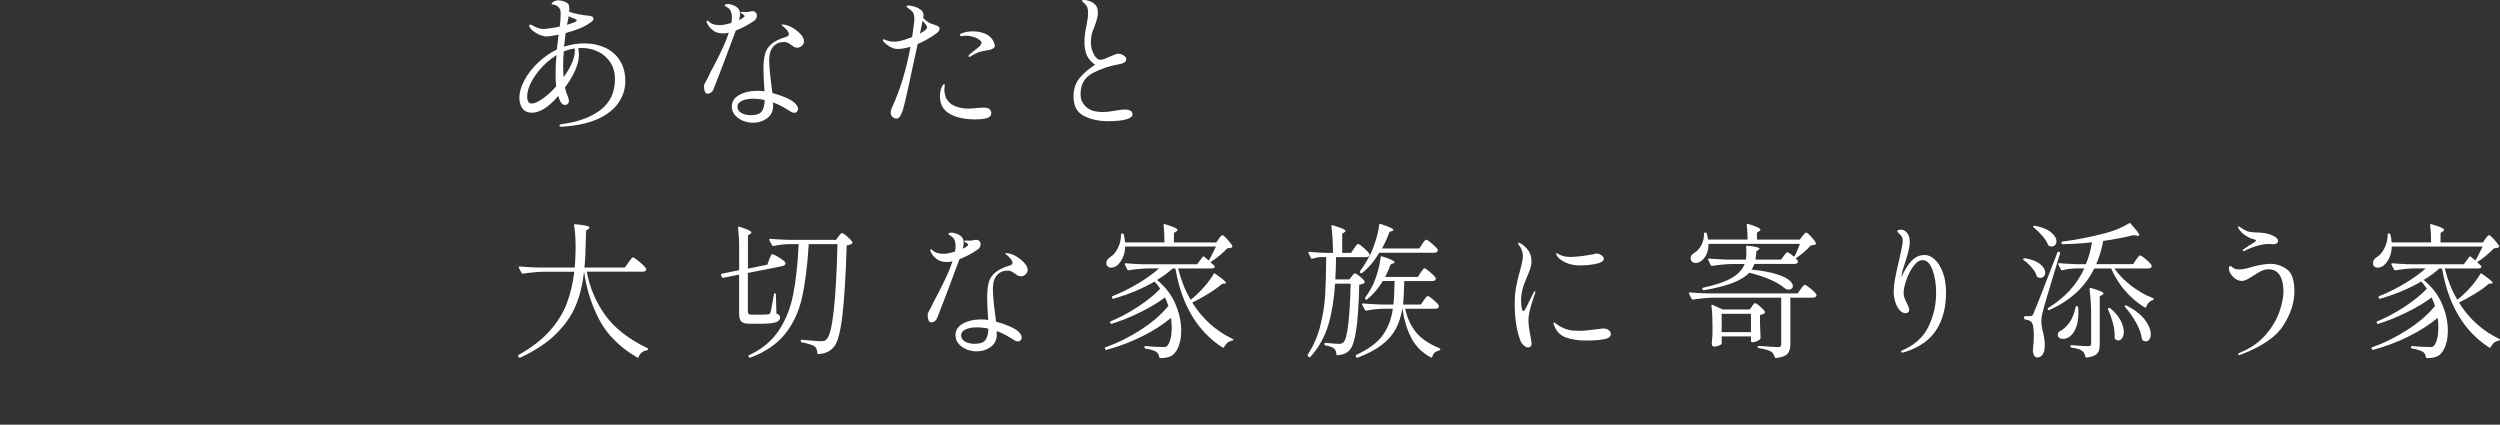 <?xml version="1.0" encoding="UTF-8"?><svg id="uuid-f8e2d72a-0303-404f-81af-8c26aab378ef" xmlns="http://www.w3.org/2000/svg" width="883" height="150" viewBox="0 0 883 150"><rect x="0" y="0" width="883" height="150" fill="#333333" stroke="none"/><rect width="883" height="150" style="fill:none;"/><path d="M213.77,16.84c2.18,1.03,3.91,2.55,5.18,4.56,1.27,2.01,1.91,4.42,1.91,7.24,0,2.58-.7,4.97-2.09,7.18-1.39,2.21-3.53,4.09-6.41,5.61s-6.51,2.55-10.87,3.06c-.82.1-1.89.19-3.19.26-.48,0-.72-.12-.72-.36,0-.28.24-.45.72-.52,5.77-.76,10.36-2.43,13.78-5.02,3.42-2.59,5.12-6.24,5.12-10.94,0-2.27-.54-4.22-1.62-5.87-1.08-1.65-2.52-2.91-4.33-3.79s-3.79-1.31-5.95-1.31c-.45,0-.81.02-1.08.05.17.79.26,1.55.26,2.27,0,3.3-1.65,7.18-4.94,11.64.24,1.03.48,1.82.72,2.37.45,1.03.67,1.82.67,2.37,0,.48-.14.84-.41,1.08-.28.24-.58.36-.93.36-.31,0-.6-.09-.88-.28-.28-.19-.5-.44-.67-.75-.38-.72-.67-1.44-.88-2.16-1.82,2.13-3.5,3.65-5.05,4.56-1.55.91-2.92,1.36-4.12,1.36-1.55,0-2.69-.49-3.43-1.47-.74-.98-1.11-2.24-1.11-3.79,0-1.96.6-4.04,1.8-6.26,1.2-2.21,2.81-4.28,4.84-6.21,2.03-1.92,4.22-3.45,6.59-4.58.24-2.2.45-3.95.62-5.25-2.06.41-3.47.62-4.22.62-1,0-2.1-.33-3.32-.98-1.22-.65-2.05-1.32-2.5-2.01-.24-.38-.36-.63-.36-.77,0-.27.14-.41.41-.41.17,0,.34.05.52.15,1.55.93,2.94,1.39,4.17,1.39.34,0,1.07-.08,2.19-.23,1.12-.15,2.29-.37,3.53-.64.21-1.65.31-3.07.31-4.27,0-.93-.07-1.53-.21-1.8-.24-.48-.57-.86-.98-1.13-.41-.27-.81-.45-1.18-.52-.17-.03-.35-.06-.54-.08-.19-.02-.28-.06-.28-.13,0-.34.27-.65.82-.93.55-.27,1.06-.41,1.55-.41.58,0,1.28.15,2.09.44.81.29,1.31.64,1.52,1.06.17.31.26.86.26,1.65,0,.38-.02.67-.05.88.72.31,1.78.6,3.17.88,1.39.28,2.7.46,3.94.57,1,.1,1.49.45,1.49,1.03,0,.34-.26.72-.77,1.13-.52.41-1.37.95-2.58,1.6-1.34.72-3.5,1.49-6.49,2.32-.28,2.13-.46,3.74-.57,4.84,2.37-.79,4.77-1.18,7.21-1.18,2.71,0,5.16.52,7.34,1.55ZM191.65,34.87c1.61-1.13,3.21-2.59,4.79-4.38-.14-1.13-.21-2.52-.21-4.17,0-2.37.1-4.65.31-6.85-1.34.89-2.42,1.7-3.24,2.42-2.09,1.85-3.8,3.9-5.12,6.13-1.32,2.23-1.98,4.26-1.98,6.08,0,.76.13,1.36.39,1.8.26.45.66.67,1.21.67.96,0,2.25-.57,3.86-1.7ZM202.98,17.1c-1.34.21-2.63.57-3.86,1.08-.14,1.55-.21,3.26-.21,5.15,0,1.37.05,2.68.15,3.91l.62-.88c2.23-3.23,3.35-6.03,3.35-8.39,0-.41-.02-.7-.05-.88ZM200.25,8.76c1.27-.38,2.25-.72,2.94-1.03.1-.03.21-.1.33-.21.12-.1.18-.21.18-.31,0-.24-.33-.46-.98-.67-.52-.17-1.13-.45-1.85-.82l-.21,1.13-.41,1.91Z" style="fill:#fff;"/><path d="M259.89,10.76c-1.27,3.47-2.67,7.22-4.2,11.25-1.53,4.04-2.77,7.25-3.73,9.66-.17.41-.46.76-.85,1.03-.4.28-.78.41-1.16.41-.45,0-.77-.24-.98-.72-.21-.48-.31-1.08-.31-1.8,0-.38.03-.63.08-.77.05-.14.16-.34.33-.62.38-.69.7-1.3.98-1.85.62-1.34,1.37-2.81,2.27-4.43,1.2-2.33,2.21-4.37,3.01-6.1.81-1.73,1.5-3.49,2.09-5.28-.79.17-1.44.26-1.96.26-1.44,0-2.61-.33-3.5-.98-.89-.65-1.56-1.39-2.01-2.21-.24-.38-.36-.72-.36-1.03,0-.21.09-.31.26-.31.14,0,.38.17.72.52.75.72,1.99,1.08,3.71,1.08,1.03,0,2.37-.26,4.02-.77.14-.58.21-1.25.21-2.01,0-1.1-.22-1.97-.67-2.63-.28-.41-.66-.75-1.16-1-.5-.26-.75-.44-.75-.54,0-.14.11-.26.33-.36.22-.1.49-.15.8-.15.48,0,.96.09,1.44.26,1.03.34,1.77.77,2.21,1.29.45.52.67,1.17.67,1.96,0,.69-.12,1.41-.36,2.16l.93-.46c.27-.17.52-.33.72-.49.21-.15.31-.3.31-.44s-.15-.33-.46-.57c-.14-.1-.33-.22-.59-.36-.26-.14-.39-.26-.39-.36,0-.14.15-.21.46-.21l1.85.05c.24,0,.54-.05.9-.15s.7-.15,1-.15c.48,0,.87.15,1.16.44.29.29.44.66.44,1.11,0,.34-.09.69-.26,1.03-.17.34-.41.62-.72.82-2.09,1.44-4.26,2.59-6.49,3.45ZM273.15,16.43c-.98,1.06-1.47,2.66-1.47,4.79,0,1.96.24,4.76.72,8.39.21,1.44.34,2.52.41,3.24,1.68.45,3.25.99,4.71,1.62,1.46.64,2.53,1.28,3.22,1.93.75.76,1.13,1.44,1.13,2.06,0,.38-.13.7-.39.98-.26.28-.58.41-.95.41-.31,0-.66-.1-1.06-.31-.39-.21-.94-.53-1.62-.98-1.58-1.03-3.19-1.82-4.84-2.37.03.28.05.7.05,1.29,0,1.82-.71,3.25-2.14,4.3-1.43,1.05-3.1,1.57-5.02,1.57-1.17,0-2.33-.23-3.48-.7-1.15-.46-2.09-1.12-2.83-1.98-.74-.86-1.11-1.87-1.11-3.04,0-1.75.88-3.12,2.63-4.09,1.75-.98,3.9-1.47,6.44-1.47.82,0,1.65.07,2.47.21-.24-3.78-.36-6.3-.36-7.57,0-2.37.18-4.24.54-5.61.36-1.37,1.11-2.55,2.24-3.53,1.13-.98,2.87-1.83,5.2-2.55.65-.17.98-.5.98-.98,0-.41-.25-.91-.75-1.49-.5-.58-1-1.06-1.52-1.44-.21-.17-.31-.29-.31-.36s.12-.1.36-.1c.27,0,.67.06,1.18.18.52.12.96.27,1.34.44,1.17.52,2.3,1.3,3.4,2.34,1.1,1.05,1.65,2.03,1.65,2.96,0,.62-.24,1.15-.72,1.6-.48.45-1.03.67-1.65.67-.38,0-.72-.08-1.03-.23-.31-.15-.69-.4-1.13-.75-.48-.34-.9-.6-1.26-.77-.36-.17-.78-.26-1.26-.26-1.55,0-2.81.53-3.79,1.6ZM269.11,39.27c.62-.94.94-2.26.98-3.94-1.44-.31-2.82-.46-4.12-.46-1.55,0-2.85.24-3.91.72-1.06.48-1.6,1.18-1.6,2.11s.47,1.7,1.42,2.21c.94.52,2.05.77,3.32.77,1.99,0,3.3-.47,3.91-1.42Z" style="fill:#fff;"/><path d="M331.45,9.37c.26.17.39.45.39.82,0,.52-.36,1.05-1.08,1.6-2.16,1.55-4.38,2.8-6.64,3.76-2.92,13.77-4.65,21.51-5.2,23.23-.38,1.13-.74,1.93-1.08,2.39-.34.46-.74.7-1.18.7-.55,0-1.03-.2-1.44-.59s-.62-.93-.62-1.62c0-.52.14-1.05.41-1.6,2.85-6.11,5.05-13.29,6.59-21.53-1.79.52-3.3.77-4.53.77-1.58,0-3.21-.82-4.89-2.47-.24-.24-.36-.45-.36-.62,0-.21.1-.31.31-.31.17,0,.43.09.77.26.89.38,1.85.57,2.88.57.96,0,2.01-.17,3.14-.52.96-.27,2.04-.65,3.24-1.13.21-1.24.43-2.81.67-4.74.07-.55.1-1.08.1-1.6,0-1.06-.15-1.83-.44-2.29s-.92-1.02-1.88-1.67c-.28-.17-.41-.34-.41-.52,0-.21.22-.31.67-.31.38,0,.87.07,1.47.21.6.14,1.12.31,1.57.52.75.38,1.32.76,1.7,1.13.38.38.57.96.57,1.75,0,.14-.03.41-.1.82.75.76,1.48,1.32,2.16,1.7.34.17,1,.41,1.96.72.58.21,1,.39,1.26.57ZM327.46,9.73c0-.27-.13-.58-.39-.93-.26-.34-.66-.84-1.21-1.49l-.52,2.58-.41,1.96c1.68-.93,2.52-1.63,2.52-2.11ZM349.76,38.83c.24.31.36.67.36,1.08,0,.89-.51,1.49-1.52,1.8-1.01.31-2.39.46-4.15.46-3.64,0-6.63-.64-8.96-1.93-2.34-1.29-3.5-3.37-3.5-6.26,0-.65.06-1.25.18-1.8.12-.55.23-.93.33-1.13.14-.34.29-.65.46-.93.17-.27.34-.41.52-.41.14,0,.21.12.21.36l-.1.93c-.03.24-.05.52-.05.82,0,.69.14,1.44.41,2.27.27.82.79,1.58,1.55,2.27.62.58,1.52,1.06,2.7,1.44,1.18.38,2.55.57,4.09.57.38,0,1.29-.07,2.73-.21.48-.03.93-.07,1.34-.1.41-.03.75-.05,1.03-.05,1.27,0,2.06.28,2.37.82ZM350.76,14.37c.39.72.59,1.32.59,1.8,0,.69-.67,1.18-2.01,1.49-.62.14-1.1.22-1.44.26-.52.07-1.13.21-1.85.41-.52.17-1.08.41-1.7.72-.62.31-1.08.58-1.39.82-.24.14-.45.21-.62.21s-.26-.07-.26-.21c0-.17.08-.36.26-.57.17-.17.63-.55,1.39-1.13.89-.65,1.6-1.23,2.14-1.73.53-.5.8-.93.8-1.31,0-.34-.24-.69-.72-1.03-.72-.55-1.51-.93-2.37-1.16-.86-.22-1.63-.33-2.32-.33-.41,0-.76.03-1.03.08-.28.05-.43.08-.46.08-.48,0-.72-.14-.72-.41,0-.24.22-.45.67-.62,1.24-.45,2.52-.67,3.86-.67,1.13,0,2.19.14,3.17.41.98.28,1.78.64,2.39,1.08.69.48,1.23,1.08,1.62,1.8Z" style="fill:#fff;"/><path d="M382.85,40.94c-2.46-1.24-3.68-3.52-3.68-6.85,0-2.68.75-4.89,2.24-6.64,1.49-1.75,3.29-3.28,5.38-4.58-1.37-.96-2.34-2.06-2.91-3.3-.57-1.24-.85-2.81-.85-4.74,0-1.75.24-3.73.72-5.92.38-1.72.57-3.18.57-4.38,0-.75-.09-1.37-.26-1.85-.17-.48-.46-.93-.88-1.34-.24-.24-.47-.45-.7-.64-.22-.19-.33-.32-.33-.39,0-.21.24-.31.72-.31.34,0,.75.06,1.24.18.48.12.89.27,1.24.44.89.45,1.52.96,1.88,1.55.36.58.54,1.37.54,2.37,0,.58-.07,1.16-.21,1.73-.14.57-.29,1.1-.46,1.6-.17.5-.29.83-.36,1-.03.1-.17.48-.41,1.13-.34.76-.6,1.5-.77,2.24-.17.74-.26,1.66-.26,2.76,0,1,.16,1.97.49,2.91.33.95.75,1.72,1.26,2.32.52.6,1.05.9,1.6.9.38,0,.89-.12,1.55-.36.65-.24,1.3-.52,1.96-.82,1.37-.65,2.28-.98,2.73-.98.65,0,1.3.2,1.93.59.64.4.95.8.95,1.21,0,.62-.24,1.06-.72,1.34-.48.28-1.24.5-2.27.67-3.06.55-6.01,1.56-8.86,3.04-2.85,1.48-4.27,3.97-4.27,7.47,0,1.79.65,3.28,1.96,4.48,1.3,1.2,3.26,1.8,5.87,1.8.89,0,1.78-.07,2.68-.21.89-.14,1.42-.22,1.6-.26,1.58-.27,2.7-.41,3.35-.41,1.92,0,2.88.57,2.88,1.7,0,.79-.77,1.39-2.32,1.8s-3.64.62-6.28.62c-3.23,0-6.07-.62-8.52-1.85Z" style="fill:#fff;"/><path d="M221.93,92.7c.14-.17.33-.43.59-.77.26-.34.46-.6.62-.77.15-.17.3-.26.44-.26.27,0,1.05.53,2.32,1.6,1.27,1.06,2.04,1.85,2.32,2.37.03.17.03.34,0,.52-.21.38-.62.57-1.24.57h-19.72c1,5.53,3.13,10.6,6.41,15.22,3.28,4.62,8.27,8.54,14.96,11.77.17.1.26.22.26.36s-.03.23-.08.28c-.05.05-.16.09-.33.13-1.48.27-2.44,1.05-2.88,2.32-.1.31-.29.38-.57.21-6.08-3.57-10.5-7.95-13.26-13.13-2.76-5.18-4.59-10.88-5.49-17.1-.48,4.36-1.45,8.31-2.91,11.85-1.46,3.54-3.77,6.88-6.93,10.02-3.16,3.14-7.38,5.95-12.67,8.42-.28.1-.46.05-.57-.15l-.15-.26s-.05-.1-.05-.21c0-.14.07-.26.21-.36,4.53-2.54,8.16-5.34,10.89-8.39,2.73-3.06,4.75-6.28,6.05-9.68,1.3-3.4,2.2-7.16,2.68-11.28h-10.76c-2.2.03-4.65.26-7.36.67h-.1c-.17,0-.31-.09-.41-.26l-.93-1.8-.05-.21c0-.17.12-.26.36-.26,1.85.17,3.93.29,6.23.36h13.18c.1-1.03.19-2.58.26-4.64.03-.52.05-1.3.05-2.37,0-3.19-.17-5.82-.52-7.88,0-.34.15-.48.46-.41,1.89.21,3.19.4,3.91.57.72.17,1.08.36,1.08.57,0,.17-.14.34-.41.52l-.82.62c0,.72-.02,1.25-.05,1.6-.07,4.74-.24,8.55-.52,11.43h14.27l1.24-1.75Z" style="fill:#fff;"/><path d="M271.68,91.62c.1-.21.22-.48.36-.82.14-.34.26-.6.36-.77.1-.17.22-.26.36-.26.21,0,.7.22,1.49.64.79.43,1.52.89,2.19,1.39.67.5,1,.87,1,1.11,0,.55-.36.91-1.08,1.08l-12.21,2.42v13.49c0,.48.09.81.28.98.19.17.59.26,1.21.26h2.78c1.37,0,2.33-.03,2.88-.1.21-.03.36-.09.46-.15.1-.07.21-.21.31-.41.21-.52.64-2.69,1.29-6.54.03-.24.15-.36.36-.36s.31.14.31.41l.21,6.75c.52.21.86.41,1.03.62.17.21.26.48.26.82,0,.76-.51,1.31-1.52,1.65-1.01.34-2.88.52-5.59.52h-3.5c-1.51,0-2.53-.26-3.06-.77-.53-.52-.8-1.41-.8-2.68v-13.91l-5.61,1.13h-.1c-.17,0-.31-.1-.41-.31l-.26-.62-.05-.21c0-.17.1-.27.31-.31l6.13-1.24v-7.62c0-2.64-.14-5.1-.41-7.36,0-.34.17-.46.52-.36,2.81.89,4.22,1.56,4.22,2.01,0,.17-.14.34-.41.52l-.82.52v11.74l6.85-1.39.67-1.85ZM278.79,86.21c-1.96.07-3.83.29-5.61.67h-.15c-.14,0-.26-.09-.36-.26l-.93-1.8s-.05-.1-.05-.21c0-.17.12-.26.36-.26,1.89.17,3.98.29,6.28.36h16.94l.88-1.18c.1-.14.28-.37.54-.7.26-.33.49-.49.7-.49.31,0,.93.4,1.88,1.21.94.81,1.54,1.47,1.78,1.98.1.21.05.38-.15.52-.52.34-1.13.55-1.85.62-.31,10.4-.81,18.58-1.49,24.51-.69,5.94-1.67,9.68-2.94,11.23-1.27,1.65-3.12,2.52-5.56,2.63-.28,0-.41-.14-.41-.41,0-.93-.28-1.67-.82-2.21-.72-.55-2.27-1.05-4.64-1.49-.31-.07-.43-.24-.36-.52v-.05c.03-.31.19-.43.46-.36,3.71.34,5.92.52,6.64.52.55,0,.96-.05,1.24-.15.27-.1.55-.29.82-.57,2.03-2.03,3.3-13.22,3.81-33.58h-10.15c-.48,7.73-1.28,14.04-2.39,18.95-1.12,4.91-3.09,9.15-5.92,12.72-2.83,3.57-6.91,6.37-12.23,8.39-.28.1-.46.05-.57-.15l-.1-.15c-.17-.24-.14-.41.1-.52,4.53-2.09,8.02-4.98,10.48-8.65,2.45-3.67,4.16-7.91,5.12-12.72.96-4.81,1.61-10.76,1.96-17.87h-3.3Z" style="fill:#fff;"/><path d="M338.89,91.52c-1.27,3.47-2.67,7.22-4.2,11.25-1.53,4.04-2.77,7.25-3.73,9.66-.17.41-.46.76-.85,1.03-.4.28-.78.41-1.16.41-.45,0-.77-.24-.98-.72-.21-.48-.31-1.08-.31-1.8,0-.38.03-.63.08-.77.05-.14.16-.34.33-.62.38-.69.7-1.3.98-1.85.62-1.34,1.37-2.81,2.27-4.43,1.2-2.33,2.21-4.37,3.01-6.1.81-1.73,1.5-3.49,2.09-5.28-.79.17-1.44.26-1.96.26-1.44,0-2.61-.33-3.5-.98-.89-.65-1.56-1.39-2.01-2.21-.24-.38-.36-.72-.36-1.03,0-.21.09-.31.26-.31.14,0,.38.17.72.52.75.72,1.99,1.08,3.71,1.08,1.03,0,2.37-.26,4.02-.77.14-.58.21-1.25.21-2.01,0-1.1-.22-1.97-.67-2.63-.28-.41-.66-.75-1.16-1-.5-.26-.75-.44-.75-.54,0-.14.11-.26.33-.36.22-.1.49-.15.8-.15.48,0,.96.09,1.44.26,1.03.34,1.77.77,2.21,1.29.45.52.67,1.17.67,1.96,0,.69-.12,1.41-.36,2.16l.93-.46c.27-.17.52-.33.72-.49.21-.15.31-.3.31-.44s-.15-.33-.46-.57c-.14-.1-.33-.22-.59-.36-.26-.14-.39-.26-.39-.36,0-.14.15-.21.46-.21l1.85.05c.24,0,.54-.05.9-.15s.7-.15,1-.15c.48,0,.87.15,1.16.44.29.29.44.66.44,1.11,0,.34-.09.69-.26,1.03-.17.34-.41.62-.72.82-2.09,1.44-4.26,2.59-6.49,3.45ZM352.15,97.18c-.98,1.06-1.47,2.66-1.47,4.79,0,1.96.24,4.76.72,8.39.21,1.44.34,2.52.41,3.24,1.68.45,3.25.99,4.71,1.62,1.46.64,2.53,1.28,3.22,1.93.75.76,1.13,1.44,1.13,2.06,0,.38-.13.7-.39.98-.26.28-.58.41-.95.41-.31,0-.66-.1-1.06-.31-.39-.21-.94-.53-1.62-.98-1.58-1.03-3.19-1.82-4.84-2.37.03.28.05.7.05,1.29,0,1.82-.71,3.25-2.14,4.3-1.43,1.05-3.1,1.57-5.02,1.57-1.17,0-2.33-.23-3.48-.7-1.15-.46-2.09-1.12-2.83-1.98-.74-.86-1.11-1.87-1.11-3.04,0-1.75.88-3.12,2.63-4.09,1.75-.98,3.9-1.47,6.44-1.47.82,0,1.65.07,2.47.21-.24-3.78-.36-6.3-.36-7.57,0-2.37.18-4.24.54-5.61.36-1.37,1.11-2.55,2.24-3.53,1.13-.98,2.87-1.83,5.2-2.55.65-.17.98-.5.98-.98,0-.41-.25-.91-.75-1.49-.5-.58-1-1.06-1.52-1.44-.21-.17-.31-.29-.31-.36s.12-.1.36-.1c.27,0,.67.06,1.18.18.52.12.96.27,1.34.44,1.17.52,2.3,1.3,3.4,2.34,1.1,1.05,1.65,2.03,1.65,2.96,0,.62-.24,1.15-.72,1.6-.48.45-1.03.67-1.65.67-.38,0-.72-.08-1.03-.23-.31-.15-.69-.4-1.13-.75-.48-.34-.9-.6-1.26-.77-.36-.17-.78-.26-1.26-.26-1.55,0-2.81.53-3.79,1.6ZM348.11,120.02c.62-.94.94-2.26.98-3.94-1.44-.31-2.82-.46-4.12-.46-1.55,0-2.85.24-3.91.72-1.06.48-1.6,1.18-1.6,2.11s.47,1.7,1.42,2.21c.94.52,2.05.77,3.32.77,1.99,0,3.3-.47,3.91-1.42Z" style="fill:#fff;"/><path d="M430.46,84.36c.14-.17.33-.43.59-.77.26-.34.49-.52.7-.52.27,0,.87.5,1.78,1.49.91,1,1.48,1.77,1.73,2.32.1.21.05.38-.15.52-.28.14-.82.24-1.65.31-.69.76-1.59,1.6-2.7,2.52-1.12.93-2.19,1.72-3.22,2.37l1.34,1.24c.17.17.22.34.15.52-.17.31-.57.46-1.18.46h-11.74c1.06,4.19,2.54,7.88,4.43,11.07l1.65-1.39c1.27-1.13,2.49-2.39,3.66-3.79,1.17-1.39,2.09-2.7,2.78-3.94.17-.24.36-.27.57-.1,2.54,1.75,3.81,2.83,3.81,3.24,0,.17-.15.26-.46.26l-.88.05c-1.2,1.06-2.76,2.2-4.69,3.4-1.92,1.2-3.88,2.28-5.87,3.24,3.54,5.7,8.27,9.97,14.21,12.82.21.1.31.21.31.31,0,.14-.14.24-.41.31-1.24.21-2.2.96-2.88,2.27-.17.27-.36.33-.57.15-8.86-5.7-14.4-15-16.63-27.91h-.93c-1.58,1.44-3.43,2.8-5.56,4.07,2.88,2.34,5.03,5.12,6.44,8.34,1.41,3.23,2.11,6.42,2.11,9.58,0,1.72-.21,3.26-.62,4.64-.41,1.37-.96,2.45-1.65,3.24-.93,1.2-2.61,1.8-5.05,1.8-.24,0-.4-.14-.46-.41-.1-.76-.43-1.36-.98-1.8-.34-.21-.87-.42-1.57-.64-.7-.22-1.47-.4-2.29-.54-.24-.03-.36-.17-.36-.41v-.15c0-.1.03-.19.1-.26.07-.07.17-.09.31-.05,1.13.1,2.28.19,3.45.26,1.17.07,2.13.1,2.88.1.69,0,1.15-.17,1.39-.52.48-.58.85-1.43,1.11-2.55.26-1.12.39-2.38.39-3.79,0-1.3-.09-2.45-.26-3.45-2.85,2.4-6.31,4.61-10.38,6.62-4.07,2.01-8.2,3.56-12.39,4.66h-.1c-.17,0-.31-.09-.41-.26l-.05-.1s-.05-.1-.05-.21c0-.17.1-.29.31-.36,4.29-1.51,8.46-3.58,12.51-6.21,4.05-2.63,7.26-5.42,9.63-8.37-.31-.96-.7-1.96-1.18-2.99-2.44,1.82-5.36,3.57-8.78,5.25-3.42,1.68-6.77,3.04-10.07,4.07h-.15c-.14,0-.26-.09-.36-.26l-.05-.1c-.1-.24-.03-.41.21-.52,3.23-1.34,6.45-3.06,9.68-5.18,3.23-2.11,5.84-4.23,7.83-6.36-.82-1.17-1.49-2.01-2.01-2.52-4.05,2.4-8.88,4.43-14.47,6.08h-.15c-.14,0-.26-.09-.36-.26l-.05-.15c-.1-.24-.03-.41.21-.52,3.09-1.24,6.08-2.71,8.96-4.43,2.88-1.72,5.37-3.5,7.47-5.36h-3.86c-2.03.03-4.31.26-6.85.67h-.15c-.14,0-.26-.09-.36-.26l-.88-1.75s-.05-.1-.05-.21c0-.17.12-.26.36-.26,1.89.17,3.98.29,6.28.36h18.95l1.91-2.58c.14-.24.33-.27.57-.1l1.65,1.34c.55-.93,1.39-2.58,2.52-4.94h-32.08c-.03,1.55-.33,2.89-.88,4.04-.55,1.15-1.2,2.03-1.96,2.65-.69.52-1.39.77-2.11.77s-1.24-.27-1.55-.82c-.1-.27-.15-.53-.15-.77,0-.41.12-.8.36-1.16.24-.36.57-.68.98-.95,1.03-.58,1.93-1.62,2.7-3.12.77-1.49,1.16-3.1,1.16-4.82,0-.27.14-.41.41-.41h.1c.27,0,.43.12.46.36.17.62.33,1.55.46,2.78h13.91c0-2.3-.1-4.33-.31-6.08v-.1c0-.27.15-.36.46-.26,2.99.89,4.48,1.56,4.48,2.01,0,.17-.14.34-.41.52l-.88.57v3.35h14.94l.93-1.29Z" style="fill:#fff;"/><path d="M478.25,87.76c.1-.17.27-.4.49-.7.22-.29.4-.52.54-.67.14-.15.27-.23.41-.23.27,0,.95.47,2.03,1.42,1.08.95,1.74,1.67,1.98,2.19l.05.21c0,.28-.12.48-.36.62-.24.14-.55.21-.93.21h-10.56c-.07,3.5-.15,6.13-.26,7.88h5l.77-1.03c.1-.1.27-.31.49-.62.22-.31.44-.46.64-.46.31,0,.91.36,1.8,1.08.89.72,1.44,1.32,1.65,1.8.1.14.07.29-.1.46-.38.31-.98.52-1.8.62-.17,7.07-.53,12.42-1.08,16.04-.55,3.62-1.32,5.98-2.32,7.08-1.03,1.1-2.45,1.7-4.27,1.8-.28,0-.41-.14-.41-.41-.07-.86-.33-1.49-.77-1.91-.38-.45-1.39-.82-3.04-1.13-.28-.07-.41-.22-.41-.46v-.1c0-.14.04-.24.13-.31.09-.07.2-.09.33-.05,2.47.24,4.02.36,4.64.36.41,0,.73-.04.95-.13.22-.08.45-.23.7-.44,1.37-1.37,2.21-8.27,2.52-20.7h-5.51c-.34,5.49-1.14,10.35-2.39,14.57-1.25,4.22-3.36,7.98-6.31,11.28-.21.21-.41.21-.62,0l-.26-.26c-.17-.17-.19-.36-.05-.57,1.99-3.02,3.46-6.39,4.4-10.09.94-3.71,1.52-7.33,1.73-10.87.21-3.54.33-8.02.36-13.44h-1.91c-.89.03-1.87.22-2.94.57-.24.1-.41.03-.52-.21l-.88-1.75s-.05-.1-.05-.21c0-.17.12-.26.36-.26,1.65.17,3.48.29,5.51.36h2.83c0-3.5-.19-6.63-.57-9.37,0-.34.17-.46.52-.36,1.68.52,2.85.92,3.5,1.21.65.29.98.56.98.8,0,.1-.14.26-.41.46l-.77.52v6.75h3.14l1.03-1.55ZM502.87,106.04c.1-.14.27-.35.49-.64.22-.29.4-.51.54-.64s.27-.21.41-.21c.27,0,.93.45,1.98,1.34,1.05.89,1.69,1.58,1.93,2.06.03.17.02.34-.05.52-.21.38-.6.57-1.18.57h-10.66c.62,3.12,1.85,5.85,3.71,8.19,1.85,2.34,4.64,4.24,8.34,5.72.24.1.36.26.36.46-.03.21-.17.33-.41.36-.65.17-1.18.42-1.57.75-.4.33-.68.82-.85,1.47-.03.27-.21.36-.52.26-3.16-1.72-5.49-4.05-6.98-7-1.49-2.95-2.52-6.35-3.06-10.2h-.05c-.45,2.68-1.21,5.04-2.29,7.08-1.08,2.04-2.7,3.91-4.87,5.61-2.16,1.7-5.01,3.22-8.55,4.56-.28.1-.46.05-.57-.15l-.15-.26s-.05-.1-.05-.21c0-.14.08-.26.26-.36,4.26-1.96,7.34-4.24,9.24-6.85,1.91-2.61,3.12-5.75,3.63-9.42h-3.45c-2.06.07-4.04.29-5.92.67h-.15c-.14,0-.26-.08-.36-.26l-.93-1.8s-.05-.1-.05-.21c0-.17.12-.26.36-.26,1.89.17,3.98.29,6.28.36h4.43c.21-1.75.34-4.51.41-8.29h-4.17c-1.58,2.61-3.4,4.76-5.46,6.44-.21.21-.41.21-.62,0l-.05-.05c-.17-.17-.19-.36-.05-.57.82-1.13,1.63-2.44,2.42-3.91.72-1.44,1.36-3.15,1.93-5.12.57-1.97.92-3.7,1.06-5.18.07-.31.24-.41.52-.31,2.95.93,4.43,1.61,4.43,2.06,0,.14-.15.28-.46.41l-.93.36c-.55,1.48-1.2,2.95-1.96,4.43h11.54l.98-1.49c.14-.17.3-.4.49-.7.19-.29.35-.51.49-.64s.27-.21.41-.21c.27,0,.94.46,2.01,1.36,1.06.91,1.72,1.61,1.96,2.09.03.17.02.34-.05.52-.21.34-.62.52-1.24.52h-9.84c-.07,3.37-.21,6.13-.41,8.29h6.28l1.03-1.49ZM502.31,86.21c.1-.14.26-.35.46-.64.21-.29.39-.52.54-.67.15-.15.3-.23.44-.23.27,0,.96.46,2.06,1.39,1.1.93,1.77,1.63,2.01,2.11.03.17.02.34-.05.52-.21.38-.6.57-1.18.57h-19.42c-1.75,2.95-3.78,5.34-6.08,7.16-.17.17-.36.17-.57,0l-.1-.1c-.17-.17-.19-.36-.05-.57,1.27-1.68,2.49-3.67,3.66-5.97.72-1.48,1.38-3.21,1.98-5.2.6-1.99.97-3.71,1.11-5.15.07-.31.24-.41.52-.31,1.68.55,2.86.99,3.53,1.31.67.33,1,.59,1,.8,0,.1-.15.22-.46.36l-.93.31c-.86,2.3-1.75,4.26-2.68,5.87h13.18l1.03-1.55Z" style="fill:#fff;"/><path d="M538.12,121.93c-.57-.53-.97-1.16-1.21-1.88-1.27-3.4-1.91-7.64-1.91-12.72,0-2.3.17-4.36.52-6.18.34-1.82.81-3.71,1.39-5.67.24-.93.46-1.84.67-2.73.21-.89.31-1.67.31-2.32s-.12-1.32-.36-2.01c-.24-.69-.55-1.24-.93-1.65-.28-.38-.41-.63-.41-.77,0-.17.07-.26.21-.26.21,0,.48.1.82.31,1.13.72,2.03,1.58,2.7,2.58.67,1,1,2.27,1,3.81,0,.65-.1,1.32-.31,2.01-.21.69-.45,1.36-.72,2.01-.28.65-.45,1.08-.52,1.29-.79,1.79-1.32,3.24-1.6,4.38-.34,1.34-.52,2.7-.52,4.07,0,.89.07,1.73.21,2.5.14.77.34,1.16.62,1.16.17,0,.46-.34.88-1.03l.93-1.91,1.75-3.5c.24-.38.41-.57.52-.57s.15.07.15.21l-.15.62c-.45,1.2-.95,2.76-1.49,4.66-.55,1.91-.82,3.49-.82,4.76,0,1.48.29,3.67.88,6.59.17.93.26,1.48.26,1.65,0,.45-.14.79-.41,1.03-.28.24-.57.36-.88.36-.48,0-1-.27-1.57-.8ZM553.19,119.25c-1.99-.7-3.4-2.1-4.22-4.2-.21-.52-.31-.82-.31-.93,0-.14.07-.21.21-.21.1,0,.23.06.39.18.15.12.28.22.39.28,1.34,1.03,2.83,1.75,4.48,2.16.79.21,1.97.31,3.55.31,1.75,0,4.03-.21,6.85-.62l1.75-.21c.79,0,1.43.21,1.93.62.5.41.75.86.75,1.34,0,.93-.82,1.55-2.45,1.85-1.63.31-3.75.46-6.36.46s-4.96-.35-6.95-1.06ZM554.63,93.32c-1.13-.31-2.14-.75-3.01-1.34-.88-.58-1.47-1.18-1.78-1.8-.14-.27-.21-.48-.21-.62,0-.1.05-.15.15-.15s.28.09.54.26c.26.17.51.31.75.41,1.1.45,2.33.67,3.71.67.96,0,2.27-.1,3.94-.31,1.67-.21,3.05-.43,4.15-.67.41-.14.74-.21.98-.21.65,0,1.25.2,1.8.59.55.4.82.82.82,1.26,0,.79-.88,1.37-2.63,1.75-1.75.38-3.59.57-5.51.57-1.51,0-2.75-.14-3.71-.41Z" style="fill:#fff;"/><path d="M639.53,101.95c1.11.91,1.79,1.61,2.03,2.09.03.17.02.34-.05.52-.21.38-.6.57-1.18.57h-7.98v16.53c0,1.44-.33,2.54-1,3.3-.67.75-2.03,1.25-4.09,1.49h-.1c-.17,0-.29-.12-.36-.36-.24-.86-.62-1.48-1.13-1.85-.82-.52-2.32-.94-4.48-1.29-.28-.07-.41-.21-.41-.41,0-.31.14-.43.41-.36,3.71.27,5.94.41,6.7.41.48,0,.81-.08.98-.23.17-.15.26-.42.26-.8v-16.43h-23.79c-2.2.03-4.65.26-7.36.67h-.1c-.17,0-.31-.09-.41-.26l-.93-1.8-.05-.21c0-.17.12-.26.36-.26,1.85.17,3.93.29,6.23.36h31.83l1.08-1.49c.1-.14.26-.35.46-.64.21-.29.39-.52.54-.67.15-.15.3-.23.44-.23.31,0,1.02.46,2.14,1.36ZM597.27,91.93c-.1-.27-.15-.52-.15-.72,0-.79.46-1.44,1.39-1.96.96-.55,1.77-1.44,2.42-2.68.65-1.24.96-2.58.93-4.02,0-.27.14-.41.41-.41h.1c.27,0,.43.1.46.31.21.76.36,1.48.46,2.16h13.96c0-1.89-.1-3.61-.31-5.15,0-.34.17-.46.52-.36,2.88.86,4.33,1.53,4.33,2.01,0,.17-.14.34-.41.52l-.82.57v2.42h15.14l.93-1.24c.1-.1.25-.27.44-.52.19-.24.35-.42.49-.54.14-.12.27-.18.41-.18.27,0,.85.48,1.73,1.44.88.96,1.43,1.72,1.67,2.27.1.21.05.38-.15.52-.28.14-.82.24-1.65.31-.62.72-1.4,1.49-2.34,2.32-.95.82-1.83,1.49-2.65,2.01-.14.1-.26.15-.36.15l-.1-.05c.45.45.74.79.88,1.03.03.07.05.15.05.26,0,.24-.12.44-.36.59-.24.15-.53.23-.88.23h-14.21c-.14.65-.45,1.32-.93,2.01,3.54.34,6.39.85,8.58,1.52,2.18.67,3.72,1.38,4.64,2.14.91.76,1.36,1.46,1.36,2.11,0,.38-.14.69-.41.93-.28.24-.62.36-1.03.36-.52,0-.98-.15-1.39-.46-2.61-2.23-6.8-4.07-12.57-5.51-2.47,2.75-7.81,4.81-16.02,6.18h-.1c-.17,0-.31-.08-.41-.26l-.05-.1-.05-.21c0-.17.1-.27.31-.31,4.67-1.03,8.1-2.21,10.3-3.55,2.2-1.34,3.66-2.95,4.38-4.84h-4.12c-2.2.03-4.65.26-7.36.67h-.15c-.14,0-.26-.08-.36-.26l-.88-1.85s-.05-.1-.05-.21c0-.17.12-.26.36-.26,1.89.17,3.98.29,6.28.36h6.7c.14-.65.21-1.44.21-2.37,0-.58-.04-1.29-.1-2.11,0-.34.15-.48.46-.41,2.85.28,4.27.62,4.27,1.03,0,.1-.12.24-.36.41l-.72.46c-.04.24-.08.67-.13,1.29-.05.62-.13,1.18-.23,1.7h9.06l.93-1.29c.14-.17.33-.43.59-.77.26-.34.49-.52.7-.52.17,0,.5.16.98.49.48.33.96.7,1.44,1.11.62-1.1,1.29-2.63,2.01-4.58h-32.29c0,1.48-.26,2.74-.77,3.79-.52,1.05-1.15,1.83-1.91,2.34-.65.41-1.27.62-1.85.62-.79,0-1.32-.31-1.6-.93ZM621.84,119.43c0,.28-.33.58-1,.93-.67.34-1.3.52-1.88.52h-.1c-.28,0-.41-.14-.41-.41v-1.65h-10.35v2.58c0,.17-.3.39-.9.64-.6.26-1.21.39-1.83.39-.24,0-.43-.1-.57-.31-.14-.21-.21-.45-.21-.72.1-.93.17-1.8.21-2.63l.05-1.24v-2.47c0-2.78-.12-5.13-.36-7.06v-.1c0-.14.03-.22.1-.26.07-.03.17-.02.31.05l3.45,1.6h9.68l.77-1.08c.07-.1.18-.27.33-.49.15-.22.29-.39.41-.49.12-.1.25-.15.39-.15.27,0,.86.39,1.75,1.16.89.77,1.46,1.4,1.7,1.88.1.14.07.29-.1.46-.38.34-.93.57-1.65.67v2.88l.1,2.32c0,.65.03,1.6.1,2.83v.15ZM608.09,117.32h10.35v-6.49h-10.35v6.49Z" style="fill:#fff;"/><path d="M683.43,91.72c1.17,1.1,2.11,2.64,2.83,4.64.72,1.99,1.08,4.29,1.08,6.9,0,5.22-1.12,9.61-3.37,13.18s-5.95,6.2-11.1,7.88c-.38.14-.69.21-.93.21-.31,0-.46-.12-.46-.36,0-.14.09-.26.26-.36,4.46-1.89,7.6-4.7,9.4-8.45,1.8-3.74,2.7-7.67,2.7-11.79,0-3.23-.43-5.98-1.29-8.27-.86-2.28-2.01-3.42-3.45-3.42-1.13,0-2.21.7-3.24,2.09s-1.87,3.02-2.52,4.89c-.65,1.87-.98,3.43-.98,4.66,0,.58.09,1.14.28,1.67.19.53.47,1.14.85,1.83.21.41.39.84.57,1.29.17.45.26.82.26,1.13,0,.34-.11.63-.33.85-.22.22-.52.33-.9.33-.86,0-1.61-.4-2.27-1.21-.65-.81-1.14-1.8-1.47-2.99-.33-1.18-.49-2.31-.49-3.37,0-1.44.18-3.09.54-4.94.36-1.85.85-4.1,1.47-6.75.31-1.3.58-2.56.82-3.76.24-1.2.36-2.06.36-2.58,0-.79-.26-1.46-.77-2.01-.17-.21-.4-.44-.7-.7s-.44-.47-.44-.64.12-.31.36-.41c.24-.1.53-.15.88-.15.86,0,1.6.39,2.21,1.16.62.77.93,1.76.93,2.96,0,1.13-.15,2.27-.44,3.43-.29,1.15-.73,2.64-1.31,4.45l-.52,1.55c-.34,1.03-.57,2.11-.67,3.24,1.06-2.4,2.24-4.31,3.53-5.72,1.29-1.41,2.86-2.11,4.71-2.11,1.24,0,2.44.55,3.61,1.65Z" style="fill:#fff;"/><path d="M714.69,91.36c.14-.14.31-.19.52-.15,2.44.41,4.24,1.11,5.41,2.09,1.17.98,1.75,1.97,1.75,2.96,0,.55-.16,1-.49,1.36-.33.36-.73.54-1.21.54-.24,0-.57-.09-.98-.26-.17-.07-.28-.21-.31-.41-.27-.93-.85-1.91-1.73-2.94-.88-1.03-1.83-1.92-2.86-2.68-.24-.17-.28-.34-.1-.52ZM715.31,111.65h1.75c.31,0,.53-.05.67-.15.14-.1.31-.38.52-.82.41-.93,1.18-2.84,2.32-5.74,1.13-2.9,3.16-8.13,6.08-15.68.1-.27.27-.38.52-.31h.15c.27.07.38.24.31.52l-1.85,6.08c-2.44,8-3.79,12.58-4.07,13.75-.52,1.82-.76,3.31-.72,4.48,0,.65.15,1.63.46,2.94.52,2.06.77,3.83.77,5.3,0,1.34-.23,2.38-.7,3.12-.46.74-1.14,1.11-2.03,1.11-.38,0-.7-.2-.98-.59-.28-.4-.45-.97-.52-1.73,0-.21.02-.38.05-.52.21-1.75.31-3.36.31-4.84,0-1.34-.09-2.45-.26-3.32s-.43-1.43-.77-1.67c-.41-.38-1.08-.62-2.01-.72-.28-.07-.41-.22-.41-.46v-.31c0-.27.14-.41.41-.41ZM718.09,80.11c-.03-.08-.02-.16.05-.23.14-.14.31-.19.52-.15,2.58.48,4.5,1.25,5.77,2.32,1.27,1.06,1.91,2.13,1.91,3.19,0,.52-.15.95-.46,1.29-.31.34-.7.52-1.18.52-.34,0-.67-.07-.98-.21-.14-.07-.26-.21-.36-.41-.38-1-1.05-2.04-2.01-3.14-.96-1.1-1.97-2.08-3.04-2.94-.1-.07-.17-.15-.21-.23ZM754.45,91.77c.1-.14.26-.35.46-.64.21-.29.39-.52.54-.67s.3-.23.44-.23c.31,0,1,.46,2.09,1.39s1.74,1.65,1.98,2.16c.03.17.02.34-.05.52-.21.34-.6.52-1.18.52h-11.9c1.55,2.27,3.54,4.33,6,6.18,2.45,1.85,4.97,3.28,7.55,4.27.21.1.31.24.31.41-.04.21-.17.33-.41.36-1,.28-1.73,1.03-2.21,2.27-.1.28-.29.36-.57.26-2.47-1.48-4.75-3.4-6.82-5.77-2.08-2.37-3.75-5.03-5.02-7.98h-5.97c-1.58,3.23-3.67,6.05-6.26,8.47-2.59,2.42-5.79,4.49-9.6,6.21-.24.1-.41.03-.52-.21-.14-.24-.09-.43.15-.57,5.84-3.54,10.08-8.17,12.72-13.91h-2.94c-1.58.03-3.18.24-4.79.62-.28.07-.45,0-.52-.21l-.93-1.8s-.05-.1-.05-.21c0-.17.12-.26.36-.26,1.89.17,3.97.29,6.23.36h3.19c.96-2.23,1.68-4.81,2.16-7.73-3.23.38-6.66.6-10.3.67-.24,0-.4-.12-.46-.36v-.26c0-.17.1-.27.31-.31,4.81-.58,9.89-1.58,15.24-2.99,3.12-.82,5.89-1.97,8.29-3.45.21-.17.39-.14.57.1,1.1,1.24,1.88,2.16,2.34,2.76.46.6.7,1.02.7,1.26s-.26.33-.77.26l-1.24-.21c-3.12.79-6.7,1.48-10.71,2.06-.55,2.92-1.37,5.65-2.47,8.19h13.03l1.03-1.55ZM733.54,108.15h.1c.24,0,.36.14.36.41.07.89.1,1.49.1,1.8,0,2.16-.28,3.95-.85,5.36-.57,1.41-1.26,2.42-2.09,3.04-.82.62-1.65.93-2.47.93-.55,0-1-.13-1.36-.39-.36-.26-.54-.59-.54-1,0-.31.1-.63.31-.98.07-.1.17-.19.31-.26,1.34-.65,2.52-1.72,3.55-3.19,1.03-1.48,1.73-3.26,2.11-5.36.07-.27.22-.39.46-.36ZM738.59,111.55c0-3.5-.19-6.66-.57-9.48,0-.34.17-.46.52-.36,1.65.48,2.8.87,3.45,1.16.65.29.98.56.98.8,0,.14-.15.29-.46.46l-.88.52v16.84c0,1-.1,1.8-.31,2.42-.21.62-.64,1.12-1.31,1.52-.67.39-1.67.68-3.01.85h-.1c-.17,0-.29-.12-.36-.36-.17-.89-.53-1.55-1.08-1.96-.65-.55-1.91-.94-3.76-1.18-.27-.07-.41-.22-.41-.46v-.05c0-.31.14-.43.41-.36,3.02.24,4.94.36,5.77.36.45,0,.75-.08.9-.23.15-.15.23-.42.23-.8v-9.68ZM744.77,108.82c.24-.1.43-.08.57.05,1.65,1.37,2.86,2.8,3.63,4.27.77,1.48,1.16,2.83,1.16,4.07,0,.89-.19,1.62-.57,2.19-.38.57-.82.85-1.34.85-.41,0-.81-.17-1.18-.52-.1-.1-.15-.22-.15-.36v-.88c0-1.44-.22-2.98-.67-4.61-.45-1.63-1-3.15-1.65-4.56-.1-.24-.03-.41.21-.52ZM750.59,107.95c.17-.1.36-.1.57,0,2.92,1.51,5.06,3.18,6.44,5.02,1.37,1.84,2.06,3.53,2.06,5.07,0,.76-.16,1.36-.49,1.83-.33.46-.73.7-1.21.7-.41,0-.79-.12-1.13-.36-.14-.1-.24-.26-.31-.46-.21-1.78-.88-3.69-2.01-5.72-1.13-2.03-2.44-3.88-3.91-5.56-.21-.21-.21-.38,0-.52Z" style="fill:#fff;"/><path d="M790.86,125.4c-.24,0-.36-.07-.36-.21,0-.24.22-.46.67-.67,3.71-1.48,6.7-3.54,8.99-6.18,2.28-2.64,3.91-5.36,4.89-8.14.98-2.78,1.47-5.2,1.47-7.26,0-2.4-.44-4.31-1.31-5.72-.88-1.41-2.21-2.11-3.99-2.11-.86,0-1.71.21-2.55.62-.84.41-1.83,1-2.96,1.75-.86.55-1.59.98-2.19,1.29-.6.31-1.14.46-1.62.46-.82,0-1.59-.24-2.29-.72-.7-.48-1.27-1.06-1.7-1.75-.43-.69-.64-1.3-.64-1.85,0-.65.14-.98.41-.98.17,0,.37.1.59.28.22.19.35.3.39.33.55.41,1.29.62,2.21.62s1.94-.15,3.04-.46c1.1-.31,1.72-.48,1.85-.52,2.47-.65,4.57-.98,6.28-.98,1.96,0,3.84.63,5.64,1.88,1.8,1.25,2.7,3.85,2.7,7.8s-1.28,7.91-3.84,11.97c-2.56,4.07-7.56,7.53-15.01,10.38-.31.1-.53.15-.67.15ZM792.1,88.48c0-.17.24-.41.72-.72.45-.31,1.01-.69,1.7-1.13.14-.07.69-.41,1.65-1.03.41-.27.62-.46.62-.57,0-.21-.22-.38-.67-.52-.03,0-.36-.09-.98-.28-.62-.19-1.37-.59-2.27-1.21-.89-.62-1.61-1.36-2.16-2.21-.17-.24-.26-.43-.26-.57,0-.17.07-.26.21-.26s.33.09.57.26c.31.24.79.55,1.44.93.65.38,1.29.62,1.91.72.65.1,1.44.18,2.37.23.93.05,1.49.08,1.7.08,1.03.07,1.99.24,2.88.52.76.24,1.46.58,2.11,1,.65.43.98.9.98,1.42,0,.31-.15.58-.44.8s-.63.33-1,.33c-.28,0-.56-.02-.85-.05-.29-.03-.58-.05-.85-.05-2.58,0-5.51.82-8.81,2.47-.14.07-.24.1-.31.1-.17,0-.26-.08-.26-.26Z" style="fill:#fff;"/><path d="M877.85,84.36c.14-.17.33-.43.59-.77.26-.34.49-.52.7-.52.27,0,.87.5,1.78,1.49.91,1,1.48,1.77,1.73,2.32.1.21.05.38-.15.52-.28.14-.82.24-1.65.31-.69.76-1.59,1.6-2.7,2.52-1.12.93-2.19,1.72-3.22,2.37l1.34,1.24c.17.17.22.34.15.52-.17.31-.57.46-1.18.46h-11.74c1.06,4.19,2.54,7.88,4.43,11.07l1.65-1.39c1.27-1.13,2.49-2.39,3.66-3.79,1.17-1.39,2.09-2.7,2.78-3.94.17-.24.36-.27.57-.1,2.54,1.75,3.81,2.83,3.81,3.24,0,.17-.15.26-.46.26l-.88.05c-1.2,1.06-2.76,2.2-4.69,3.4-1.92,1.2-3.88,2.28-5.87,3.24,3.54,5.7,8.27,9.97,14.21,12.82.21.1.31.21.31.31,0,.14-.14.24-.41.31-1.24.21-2.2.96-2.88,2.27-.17.27-.36.33-.57.15-8.86-5.7-14.4-15-16.64-27.91h-.93c-1.58,1.44-3.43,2.8-5.56,4.07,2.88,2.34,5.03,5.12,6.44,8.34,1.41,3.23,2.11,6.42,2.11,9.58,0,1.72-.21,3.26-.62,4.64-.41,1.37-.96,2.45-1.65,3.24-.93,1.2-2.61,1.8-5.05,1.8-.24,0-.4-.14-.46-.41-.1-.76-.43-1.36-.98-1.8-.34-.21-.87-.42-1.57-.64-.7-.22-1.47-.4-2.29-.54-.24-.03-.36-.17-.36-.41v-.15c0-.1.03-.19.1-.26.07-.07.17-.09.31-.05,1.13.1,2.28.19,3.45.26,1.17.07,2.13.1,2.88.1.69,0,1.15-.17,1.39-.52.48-.58.85-1.43,1.11-2.55.26-1.12.39-2.38.39-3.79,0-1.3-.09-2.45-.26-3.45-2.85,2.4-6.31,4.61-10.38,6.62-4.07,2.01-8.2,3.56-12.39,4.66h-.1c-.17,0-.31-.09-.41-.26l-.05-.1s-.05-.1-.05-.21c0-.17.1-.29.31-.36,4.29-1.51,8.46-3.58,12.51-6.21,4.05-2.63,7.26-5.42,9.63-8.37-.31-.96-.7-1.96-1.18-2.99-2.44,1.82-5.36,3.57-8.78,5.25-3.42,1.68-6.77,3.04-10.07,4.07h-.15c-.14,0-.26-.09-.36-.26l-.05-.1c-.1-.24-.04-.41.21-.52,3.23-1.34,6.45-3.06,9.68-5.18,3.23-2.11,5.84-4.23,7.83-6.36-.82-1.17-1.49-2.01-2.01-2.52-4.05,2.4-8.88,4.43-14.47,6.08h-.15c-.14,0-.26-.09-.36-.26l-.05-.15c-.1-.24-.03-.41.21-.52,3.09-1.24,6.08-2.71,8.96-4.43,2.88-1.72,5.37-3.5,7.47-5.36h-3.86c-2.03.03-4.31.26-6.85.67h-.15c-.14,0-.26-.09-.36-.26l-.88-1.75s-.05-.1-.05-.21c0-.17.12-.26.36-.26,1.89.17,3.98.29,6.28.36h18.95l1.91-2.58c.14-.24.33-.27.57-.1l1.65,1.34c.55-.93,1.39-2.58,2.52-4.94h-32.09c-.03,1.55-.33,2.89-.88,4.04-.55,1.15-1.2,2.03-1.96,2.65-.69.52-1.39.77-2.11.77s-1.24-.27-1.55-.82c-.1-.27-.15-.53-.15-.77,0-.41.12-.8.36-1.16.24-.36.57-.68.98-.95,1.03-.58,1.93-1.62,2.7-3.12.77-1.49,1.16-3.1,1.16-4.82,0-.27.14-.41.41-.41h.1c.27,0,.43.12.46.36.17.62.33,1.55.46,2.78h13.91c0-2.3-.1-4.33-.31-6.08v-.1c0-.27.15-.36.46-.26,2.99.89,4.48,1.56,4.48,2.01,0,.17-.14.34-.41.52l-.88.57v3.35h14.94l.93-1.29Z" style="fill:#fff;"/></svg>